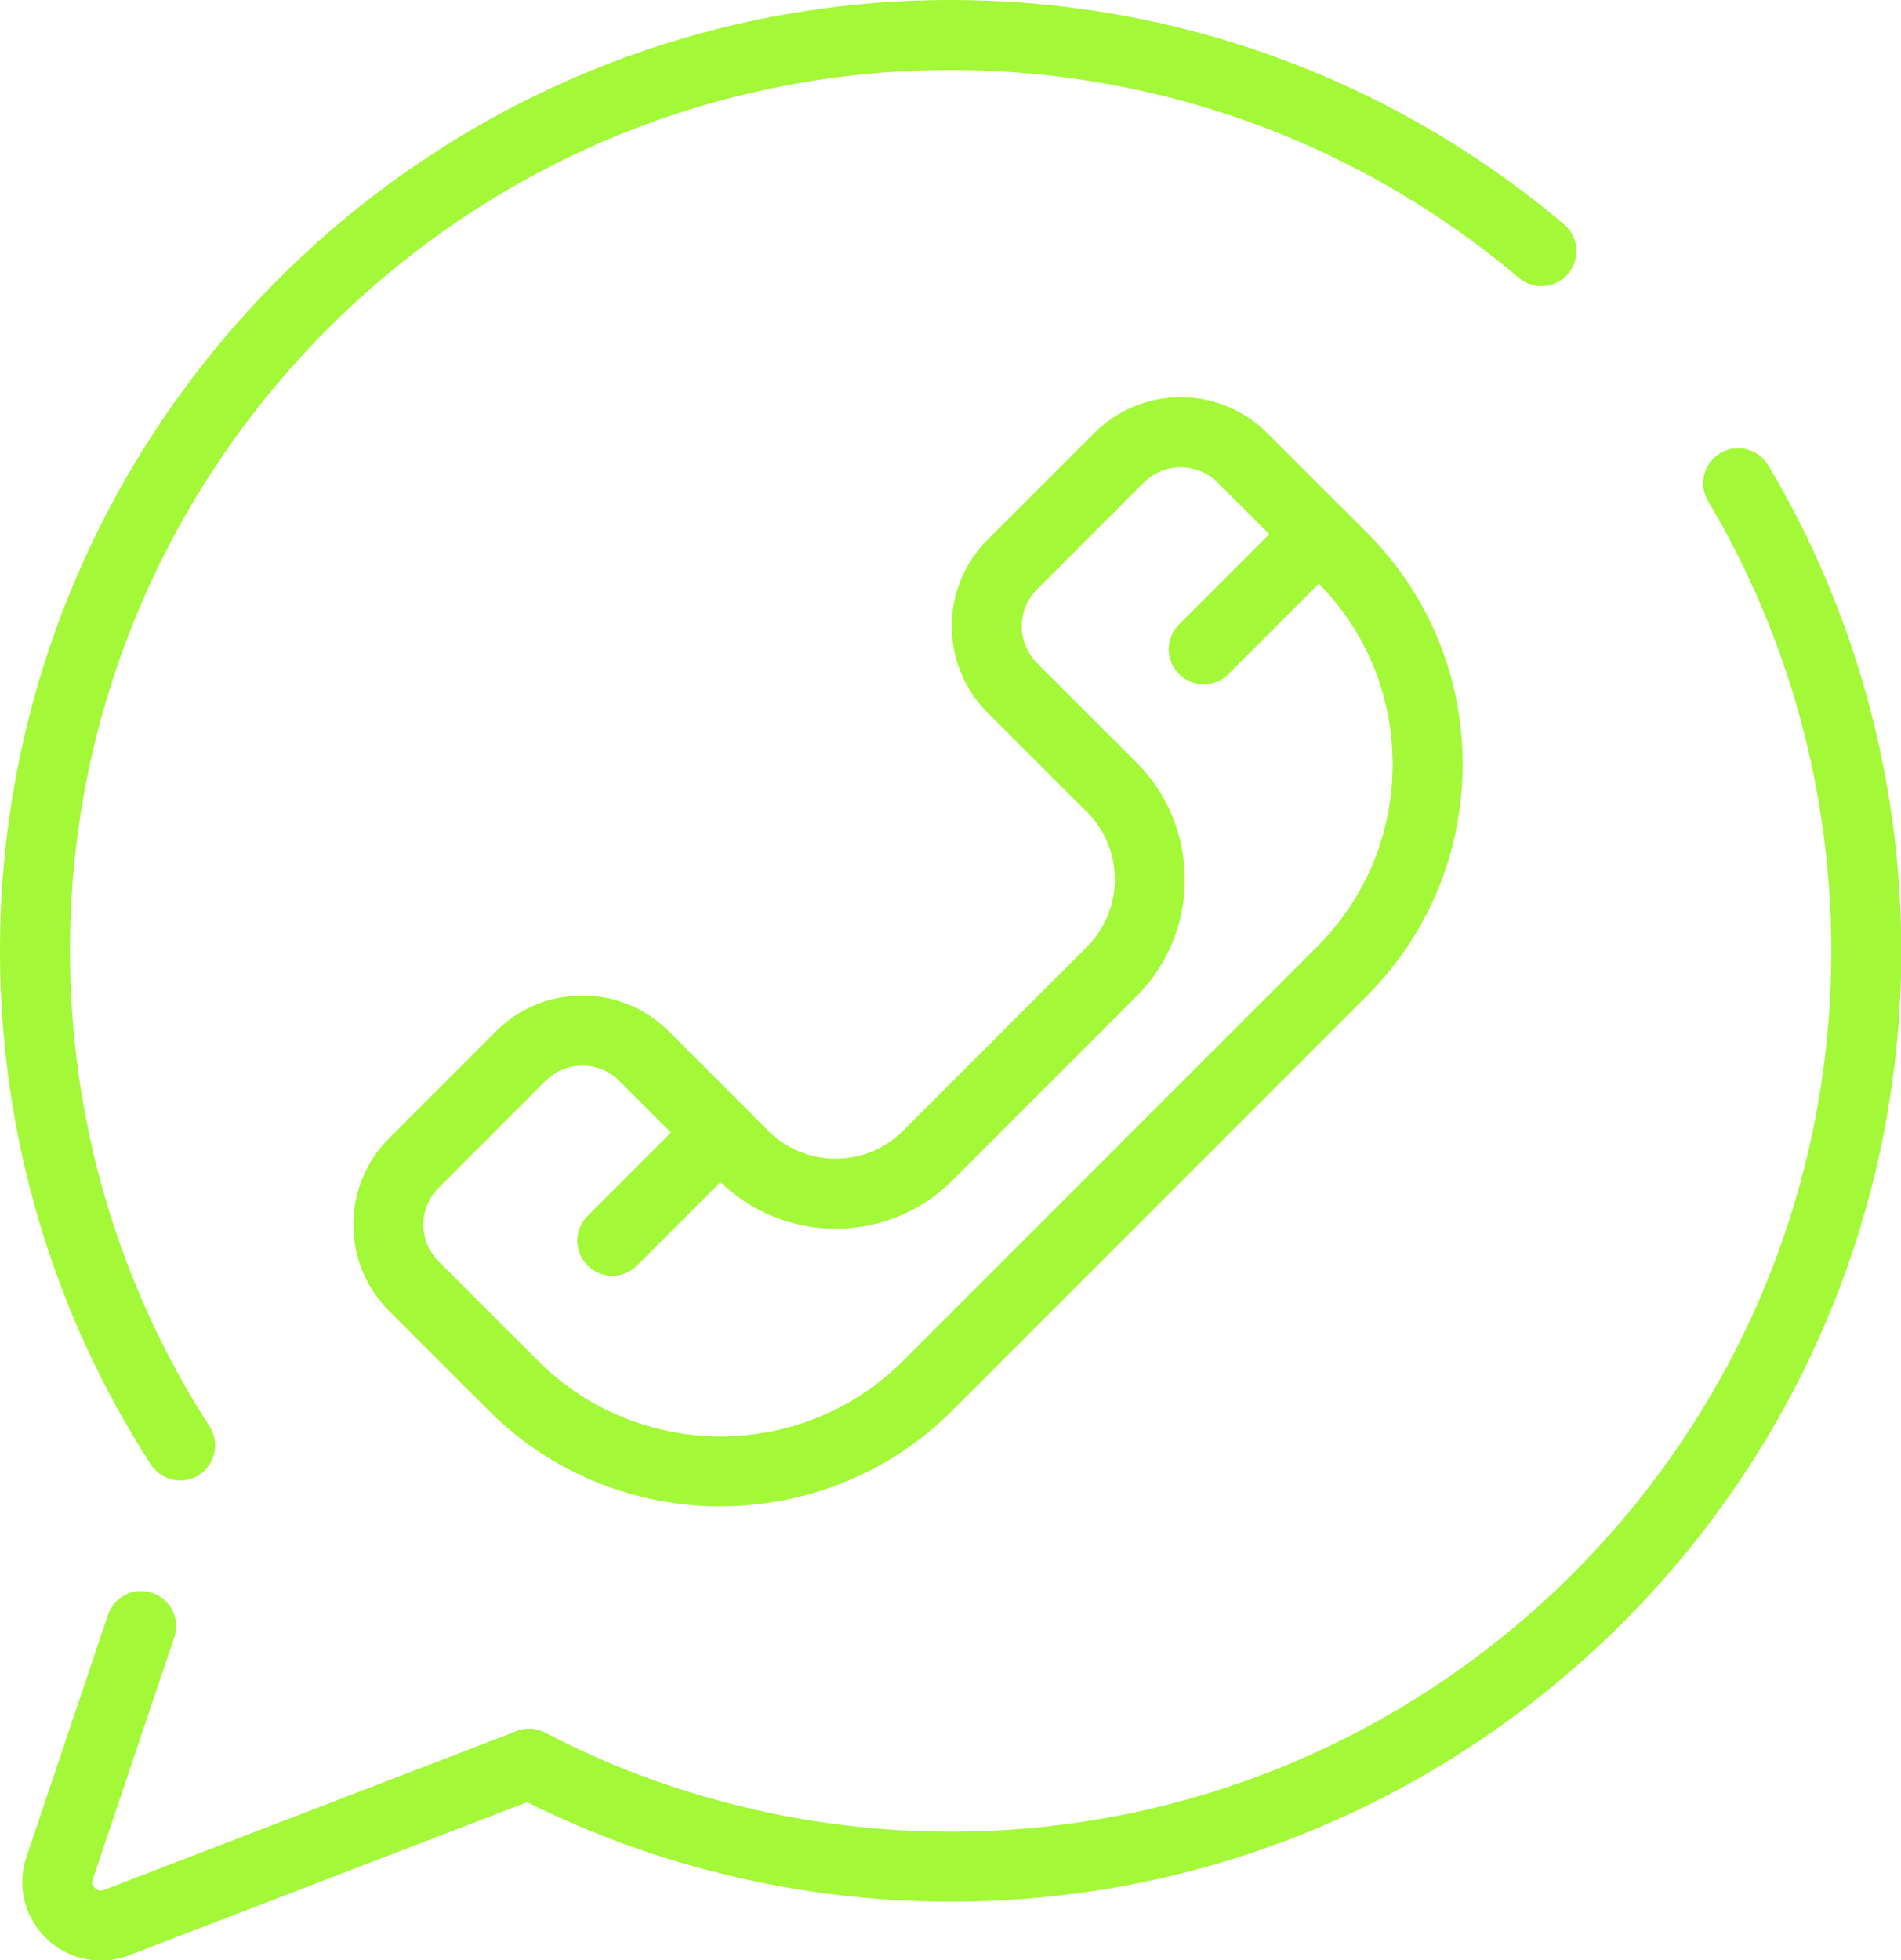 <?xml version="1.0" encoding="UTF-8" standalone="no"?><svg xmlns="http://www.w3.org/2000/svg" xmlns:xlink="http://www.w3.org/1999/xlink" data-name="Layer 2" fill="#a3f837" height="329.3" preserveAspectRatio="xMidYMid meet" version="1" viewBox="0.0 0.0 319.4 329.3" width="319.4" zoomAndPan="magnify"><g data-name="Layer 1"><g id="change1_1"><path d="m82.39,234.79c-1.5,0-3.01-.57-4.16-1.72l-12.84-12.84c-3.88-3.88-6.02-9.03-6.02-14.52s2.14-10.64,6.02-14.52l17.94-17.95c8.01-8.01,21.03-8.01,29.04,0l12.84,12.84c1.1,1.1,1.72,2.6,1.72,4.16s-.62,3.06-1.72,4.16l-18.17,18.17c-2.3,2.3-6.02,2.3-8.32,0-2.3-2.3-2.3-6.02,0-8.32l14.01-14.01-8.68-8.68c-3.42-3.42-8.98-3.42-12.4,0l-17.94,17.95c-1.66,1.66-2.57,3.86-2.57,6.2s.91,4.54,2.57,6.2l12.84,12.84c2.3,2.3,2.3,6.02,0,8.32-1.15,1.15-2.65,1.72-4.16,1.72Z"/><path d="m182.92,134.27c-1.5,0-3.01-.57-4.16-1.72l-12.84-12.84c-8-8-8.01-21.03,0-29.04l17.94-17.94c8-8,21.03-8.01,29.04,0l12.84,12.84c1.1,1.1,1.72,2.6,1.72,4.16s-.62,3.06-1.72,4.16l-19.33,19.33c-2.3,2.3-6.02,2.3-8.32,0-2.3-2.3-2.3-6.02,0-8.32l15.17-15.17-8.68-8.68c-3.42-3.41-8.98-3.41-12.4,0l-17.94,17.94c-3.42,3.42-3.42,8.99,0,12.4l12.84,12.84c2.3,2.3,2.3,6.02,0,8.32-1.15,1.15-2.65,1.72-4.16,1.72Z"/><path d="m121.06,253.04c-14.1,0-28.22-5.37-38.95-16.11l-3.87-3.87c-2.3-2.3-2.3-6.02,0-8.32s6.02-2.3,8.32,0l3.87,3.87c16.89,16.89,44.38,16.9,61.28,0l69.59-69.59c8.18-8.18,12.69-19.07,12.69-30.64s-4.5-22.46-12.69-30.64l-3.87-3.87c-2.29-2.3-2.29-6.02,0-8.32,2.3-2.29,6.02-2.29,8.32,0l3.87,3.87c10.4,10.41,16.13,24.24,16.13,38.95s-5.73,28.55-16.13,38.95l-69.59,69.59c-10.74,10.74-24.85,16.11-38.96,16.11Z"/><path d="m140.39,206.39c-7.11,0-14.21-2.7-19.62-8.11l-3.87-3.87c-2.3-2.3-2.3-6.02,0-8.32,2.3-2.3,6.02-2.3,8.32,0l3.87,3.87c6.24,6.24,16.38,6.23,22.62,0l30.93-30.93c6.24-6.24,6.24-16.38,0-22.62l-3.87-3.86c-2.3-2.3-2.3-6.02,0-8.32,2.3-2.3,6.02-2.29,8.32,0l3.87,3.87c10.82,10.83,10.82,28.43,0,39.25l-30.93,30.93c-5.41,5.41-12.52,8.11-19.62,8.11Z"/><path d="m30.28,248.68c-1.93,0-3.82-.95-4.94-2.69C8.76,220.31,0,190.48,0,159.72,0,71.65,71.65,0,159.72,0c31.68,0,62.3,9.25,88.54,26.76,5.02,3.35,9.91,7.02,14.52,10.92,2.48,2.1,2.79,5.81.69,8.29-2.09,2.48-5.81,2.8-8.29.69-4.27-3.61-8.8-7.02-13.45-10.12-24.3-16.21-52.66-24.78-82.02-24.78C78.14,11.76,11.76,78.14,11.76,159.72c0,28.49,8.11,56.11,23.45,79.89,1.76,2.73.98,6.37-1.75,8.13-.98.64-2.09.94-3.18.94Z"/><path d="m159.72,319.44c-25.64,0-51.08-6.21-73.56-17.95-2.88-1.5-3.99-5.06-2.49-7.94,1.5-2.88,5.07-4,7.94-2.49,20.81,10.87,44.36,16.62,68.12,16.62,81.59,0,147.96-66.37,147.96-147.96,0-26.65-7.16-52.78-20.7-75.54-1.66-2.79-.75-6.4,2.05-8.06,2.79-1.67,6.4-.74,8.06,2.05,14.62,24.58,22.35,52.78,22.35,81.55,0,88.07-71.65,159.72-159.72,159.72Z"/><path d="m16.93,329.32c-3.23,0-6.4-1.19-8.88-3.47-3.72-3.4-5.17-8.52-3.79-13.37l13.88-41.21c1.04-3.07,4.35-4.74,7.45-3.69,3.08,1.03,4.73,4.37,3.69,7.45l-13.79,40.95c-.12.45.2.92.5,1.2.3.28.82.57,1.49.28l69.3-26.66c3.03-1.16,6.43.34,7.6,3.38,1.17,3.03-.34,6.44-3.38,7.6l-69.3,26.66c-1.56.6-3.17.89-4.77.89Z"/></g></g></svg>